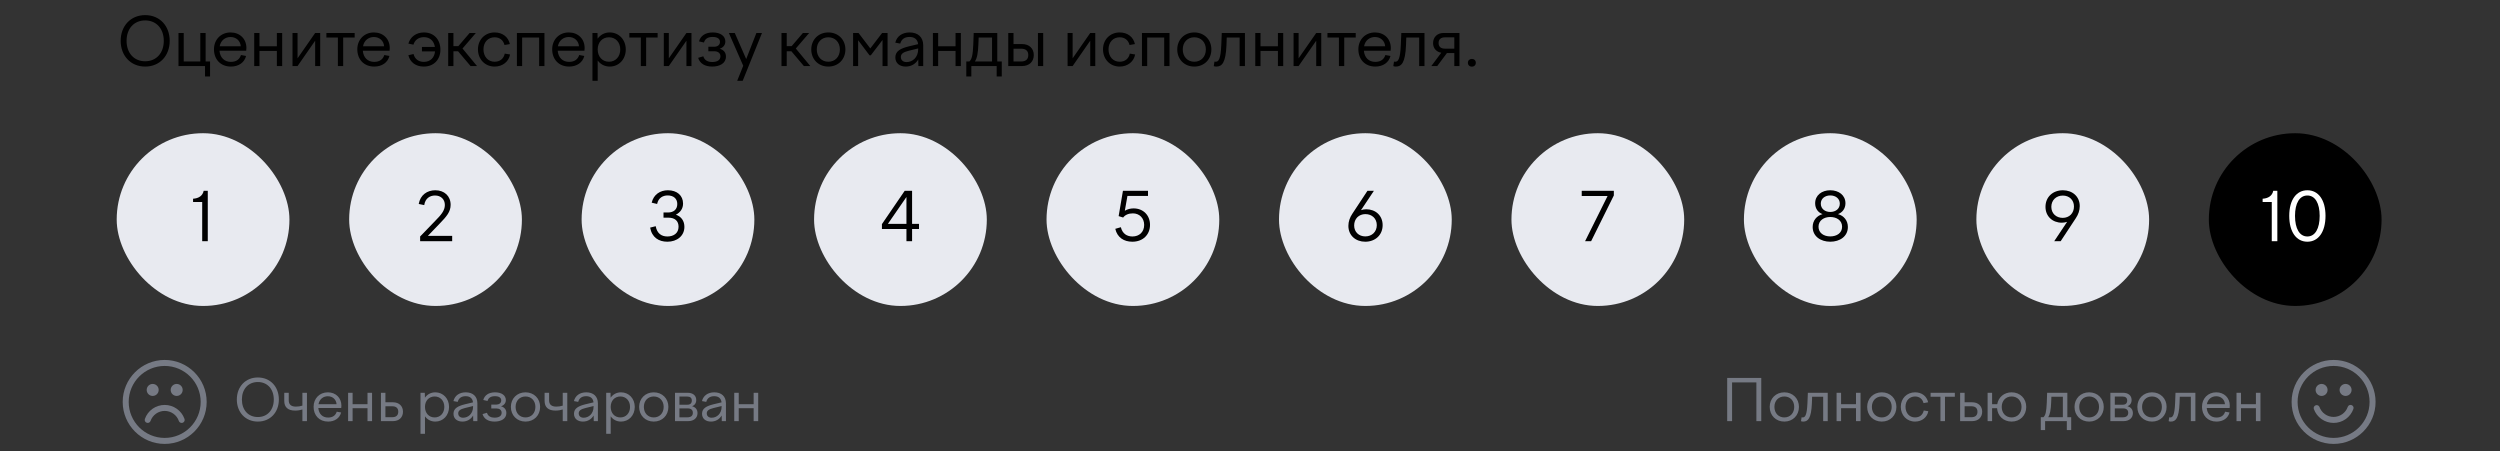 <?xml version="1.0" encoding="UTF-8"?> <svg xmlns="http://www.w3.org/2000/svg" width="521" height="94" viewBox="0 0 521 94" fill="none"><rect x="0" y="0" width="521" height="94" fill="#333333" stroke="none"/><path d="M25.146 8.512C25.146 5.404 27.232 3.15 30.256 3.15C33.294 3.15 35.366 5.404 35.366 8.512C35.366 11.606 33.294 13.874 30.256 13.874C27.232 13.874 25.146 11.606 25.146 8.512ZM34.134 8.512C34.134 5.992 32.594 4.256 30.256 4.256C27.904 4.256 26.378 5.992 26.378 8.512C26.378 11.032 27.904 12.768 30.256 12.768C32.594 12.768 34.134 11.032 34.134 8.512ZM37.196 13.762V6.874H38.288V12.81H41.745V6.874H42.852V12.81H43.776V15.932H42.725V13.762H37.196ZM48.118 13.874C45.962 13.874 44.59 12.362 44.59 10.276C44.59 8.246 46.046 6.762 48.048 6.762C49.98 6.762 51.352 8.092 51.352 10.01C51.352 10.178 51.324 10.388 51.31 10.57H45.738C45.864 12.026 46.774 12.894 48.118 12.894C49.266 12.894 49.938 12.348 50.218 11.466L51.282 11.662C50.946 13.02 49.742 13.874 48.118 13.874ZM48.048 7.714C46.942 7.714 46.004 8.414 45.78 9.646H50.176C50.092 8.498 49.21 7.714 48.048 7.714ZM52.98 13.762V6.874H54.072V9.646H57.698V6.874H58.804V13.762H57.698V10.612H54.072V13.762H52.98ZM60.961 13.762V6.874H62.011V12.152L65.679 6.874H66.729V13.762H65.679V8.484L62.011 13.762H60.961ZM70.413 13.762V7.826H68.019V6.874H73.913V7.826H71.519V13.762H70.413ZM77.991 13.874C75.835 13.874 74.463 12.362 74.463 10.276C74.463 8.246 75.919 6.762 77.921 6.762C79.853 6.762 81.225 8.092 81.225 10.01C81.225 10.178 81.197 10.388 81.183 10.57H75.611C75.737 12.026 76.647 12.894 77.991 12.894C79.139 12.894 79.811 12.348 80.091 11.466L81.155 11.662C80.819 13.02 79.615 13.874 77.991 13.874ZM77.921 7.714C76.815 7.714 75.877 8.414 75.653 9.646H80.049C79.965 8.498 79.083 7.714 77.921 7.714ZM91.782 10.36C91.782 12.39 90.438 13.874 88.31 13.874C86.616 13.874 85.454 12.95 85.104 11.508L86.182 11.256C86.434 12.278 87.204 12.894 88.324 12.894C89.724 12.894 90.536 11.984 90.662 10.71H87.932V9.786H90.634C90.438 8.554 89.626 7.742 88.352 7.742C87.204 7.742 86.42 8.386 86.168 9.31L85.104 9.086C85.496 7.728 86.686 6.762 88.352 6.762C90.466 6.762 91.782 8.274 91.782 10.36ZM93.402 6.874H94.494V9.618H95.516L97.868 6.874H99.17L96.384 10.108L99.408 13.762H98.064L95.46 10.682H94.494V13.762H93.402V6.874ZM99.606 10.276C99.606 8.246 101.09 6.762 103.078 6.762C104.758 6.762 105.934 7.728 106.256 9.184L105.136 9.38C104.898 8.4 104.156 7.77 103.078 7.77C101.734 7.77 100.754 8.778 100.754 10.276C100.754 11.816 101.72 12.866 103.078 12.866C104.24 12.866 104.982 12.18 105.192 11.172L106.298 11.354C106.046 12.796 104.786 13.874 103.078 13.874C101.076 13.874 99.606 12.348 99.606 10.276ZM107.723 13.762V6.874H113.463V13.762H112.357V7.826H108.815V13.762H107.723ZM118.604 13.874C116.448 13.874 115.076 12.362 115.076 10.276C115.076 8.246 116.532 6.762 118.534 6.762C120.466 6.762 121.838 8.092 121.838 10.01C121.838 10.178 121.81 10.388 121.796 10.57H116.224C116.35 12.026 117.26 12.894 118.604 12.894C119.752 12.894 120.424 12.348 120.704 11.466L121.768 11.662C121.432 13.02 120.228 13.874 118.604 13.874ZM118.534 7.714C117.428 7.714 116.49 8.414 116.266 9.646H120.662C120.578 8.498 119.696 7.714 118.534 7.714ZM123.467 6.874H124.517L124.545 8.064C125.119 7.252 126.001 6.762 127.065 6.762C128.969 6.762 130.411 8.26 130.411 10.304C130.411 12.376 128.969 13.874 127.065 13.874C126.015 13.874 125.133 13.398 124.559 12.6V16.842H123.467V6.874ZM126.911 7.77C125.525 7.77 124.559 8.806 124.559 10.304C124.559 11.816 125.525 12.866 126.911 12.866C128.283 12.866 129.263 11.816 129.263 10.304C129.263 8.806 128.283 7.77 126.911 7.77ZM133.548 13.762V7.826H131.154V6.874H137.048V7.826H134.654V13.762H133.548ZM138.335 13.762V6.874H139.385V12.152L143.053 6.874H144.103V13.762H143.053V8.484L139.385 13.762H138.335ZM148.418 13.874C146.892 13.874 145.856 13.23 145.492 12.054L146.57 11.732C146.822 12.614 147.578 12.922 148.432 12.922C149.426 12.922 150.14 12.544 150.14 11.732C150.14 11.018 149.566 10.682 148.852 10.682H147.62V9.744H148.824C149.51 9.744 150.042 9.38 150.042 8.736C150.042 8.078 149.51 7.7 148.502 7.7C147.508 7.7 146.906 8.106 146.71 8.862L145.674 8.624C145.982 7.462 147.004 6.762 148.544 6.762C150.154 6.762 151.162 7.518 151.162 8.652C151.162 9.352 150.742 9.898 149.986 10.164C150.798 10.374 151.288 10.948 151.288 11.788C151.288 13.202 149.986 13.874 148.418 13.874ZM151.894 6.874H153.126L155.506 12.306L157.634 6.874H158.796L154.778 16.842H153.63L154.89 13.706L151.894 6.874ZM162.863 6.874H163.955V9.618H164.977L167.329 6.874H168.631L165.845 10.108L168.869 13.762H167.525L164.921 10.682H163.955V13.762H162.863V6.874ZM172.624 6.762C174.682 6.762 176.18 8.26 176.18 10.304C176.18 12.376 174.682 13.874 172.624 13.874C170.566 13.874 169.068 12.376 169.068 10.304C169.068 8.26 170.566 6.762 172.624 6.762ZM172.624 7.77C171.21 7.77 170.216 8.806 170.216 10.304C170.216 11.816 171.21 12.866 172.624 12.866C174.038 12.866 175.032 11.816 175.032 10.304C175.032 8.806 174.038 7.77 172.624 7.77ZM177.786 13.762V6.874H178.92L181.37 10.094L183.834 6.874H184.968V13.762H183.918V8.33L181.468 11.536H181.216L178.836 8.386V13.762H177.786ZM191.391 13.762L191.363 12.39C190.817 13.328 189.879 13.874 188.759 13.874C187.457 13.874 186.589 13.146 186.589 11.97C186.589 10.64 187.695 10.094 189.347 9.674L191.335 9.198C191.223 8.19 190.551 7.7 189.557 7.7C188.549 7.7 187.863 8.148 187.611 9.086L186.575 8.89C186.897 7.56 188.017 6.762 189.571 6.762C191.307 6.762 192.399 7.742 192.399 9.45V13.762H191.391ZM187.737 11.872C187.737 12.502 188.171 12.936 188.927 12.936C190.159 12.936 191.349 11.984 191.349 10.248V10.094L189.361 10.584C188.311 10.85 187.737 11.186 187.737 11.872ZM194.418 13.762V6.874H195.51V9.646H199.136V6.874H200.242V13.762H199.136V10.612H195.51V13.762H194.418ZM201.377 15.932V12.81H202.021C202.511 12.334 202.735 11.606 202.833 9.254L202.917 6.874H207.831V12.81H208.769V15.932H207.705V13.762H202.427V15.932H201.377ZM203.897 9.212C203.827 11.032 203.617 12.152 203.169 12.81H206.739V7.826H203.953L203.897 9.212ZM210.121 13.762V6.874H211.213V9.184H213.019C214.475 9.184 215.441 10.094 215.441 11.48C215.441 12.852 214.475 13.762 213.019 13.762H210.121ZM216.309 13.762V6.874H217.401V13.762H216.309ZM212.823 10.15H211.213V12.81H212.823C213.789 12.81 214.293 12.334 214.293 11.48C214.293 10.612 213.789 10.15 212.823 10.15ZM222.487 13.762V6.874H223.537V12.152L227.205 6.874H228.255V13.762H227.205V8.484L223.537 13.762H222.487ZM229.868 10.276C229.868 8.246 231.352 6.762 233.34 6.762C235.02 6.762 236.196 7.728 236.518 9.184L235.398 9.38C235.16 8.4 234.418 7.77 233.34 7.77C231.996 7.77 231.016 8.778 231.016 10.276C231.016 11.816 231.982 12.866 233.34 12.866C234.502 12.866 235.244 12.18 235.454 11.172L236.56 11.354C236.308 12.796 235.048 13.874 233.34 13.874C231.338 13.874 229.868 12.348 229.868 10.276ZM237.984 13.762V6.874H243.724V13.762H242.618V7.826H239.076V13.762H237.984ZM248.894 6.762C250.952 6.762 252.45 8.26 252.45 10.304C252.45 12.376 250.952 13.874 248.894 13.874C246.836 13.874 245.338 12.376 245.338 10.304C245.338 8.26 246.836 6.762 248.894 6.762ZM248.894 7.77C247.48 7.77 246.486 8.806 246.486 10.304C246.486 11.816 247.48 12.866 248.894 12.866C250.308 12.866 251.302 11.816 251.302 10.304C251.302 8.806 250.308 7.77 248.894 7.77ZM253.09 12.838C253.16 12.852 253.23 12.866 253.342 12.866C253.93 12.866 254.392 12.418 254.518 9.31L254.616 6.874H259.446V13.762H258.34V7.826H255.652L255.596 9.422C255.442 13.09 254.658 13.874 253.482 13.874C253.258 13.874 253.132 13.846 252.95 13.776L253.09 12.838ZM261.6 13.762V6.874H262.692V9.646H266.318V6.874H267.424V13.762H266.318V10.612H262.692V13.762H261.6ZM269.581 13.762V6.874H270.631V12.152L274.299 6.874H275.349V13.762H274.299V8.484L270.631 13.762H269.581ZM279.033 13.762V7.826H276.639V6.874H282.533V7.826H280.139V13.762H279.033ZM286.611 13.874C284.455 13.874 283.083 12.362 283.083 10.276C283.083 8.246 284.539 6.762 286.541 6.762C288.473 6.762 289.845 8.092 289.845 10.01C289.845 10.178 289.817 10.388 289.803 10.57H284.231C284.357 12.026 285.267 12.894 286.611 12.894C287.759 12.894 288.431 12.348 288.711 11.466L289.775 11.662C289.439 13.02 288.235 13.874 286.611 13.874ZM286.541 7.714C285.435 7.714 284.497 8.414 284.273 9.646H288.669C288.585 8.498 287.703 7.714 286.541 7.714ZM290.507 12.838C290.577 12.852 290.647 12.866 290.759 12.866C291.347 12.866 291.809 12.418 291.935 9.31L292.033 6.874H296.863V13.762H295.757V7.826H293.069L293.013 9.422C292.859 13.09 292.075 13.874 290.899 13.874C290.675 13.874 290.549 13.846 290.367 13.776L290.507 12.838ZM298.653 8.988C298.653 7.756 299.521 6.874 300.809 6.874H304.155V13.762H303.077V11.06H301.537L299.521 13.762H298.289L300.361 10.99C299.367 10.822 298.653 10.094 298.653 8.988ZM301.103 10.136H303.077V7.784H301.117C300.319 7.784 299.801 8.162 299.801 8.96C299.801 9.758 300.305 10.136 301.103 10.136ZM306.734 13.888C306.258 13.888 305.908 13.566 305.908 13.076C305.908 12.6 306.258 12.278 306.734 12.278C307.224 12.278 307.56 12.6 307.56 13.076C307.56 13.566 307.224 13.888 306.734 13.888Z" fill="black"></path><rect x="24.32" y="27.762" width="36" height="36" rx="18" fill="#E8EAF0"></rect><path d="M42.138 50.262V42.1H40.234V41.414C41.438 41.344 42.25 40.77 42.446 39.762H43.3V50.262H42.138Z" fill="black"></path><rect x="73.265" y="28.262" width="35" height="35" rx="17.5" fill="#E8EAF0"></rect><rect x="73.265" y="28.262" width="35" height="35" rx="17.5" stroke="#E8EAF0"></rect><path d="M94.234 49.156V50.262H87.556V49.282L90.72 46.006C91.952 44.76 92.708 43.864 92.708 42.716C92.708 41.526 91.868 40.742 90.664 40.742C89.614 40.742 88.62 41.316 88.41 42.744L87.262 42.506C87.598 40.602 89.04 39.65 90.72 39.65C92.582 39.65 93.912 40.84 93.912 42.688C93.912 44.144 93.044 45.138 91.658 46.566L89.166 49.156H94.234Z" fill="black"></path><rect x="121.209" y="27.762" width="36" height="36" rx="18" fill="#E8EAF0"></rect><path d="M139.087 50.374C137.281 50.374 135.853 49.478 135.489 47.434L136.651 47.14C136.917 48.652 137.855 49.282 139.087 49.282C140.389 49.282 141.411 48.596 141.411 47.252C141.411 46.076 140.683 45.362 139.283 45.362H138.275V44.284H139.185C140.417 44.284 141.145 43.626 141.145 42.506C141.145 41.4 140.361 40.728 139.143 40.728C138.177 40.728 137.197 41.218 136.945 42.506L135.811 42.24C136.217 40.504 137.617 39.65 139.185 39.65C141.103 39.65 142.349 40.756 142.349 42.422C142.349 43.43 141.831 44.242 140.851 44.746C141.985 45.124 142.629 46.048 142.629 47.28C142.629 49.17 141.075 50.374 139.087 50.374Z" fill="black"></path><rect x="169.653" y="27.762" width="36" height="36" rx="18" fill="#E8EAF0"></rect><path d="M188.903 50.262V47.728H183.793V46.706L188.539 39.762H190.079V46.65H191.521V47.728H190.079V50.262H188.903ZM185.039 46.65H188.903V41.05L185.039 46.65Z" fill="black"></path><rect x="218.098" y="27.762" width="36" height="36" rx="18" fill="#E8EAF0"></rect><path d="M239.663 46.86C239.663 48.89 238.207 50.374 235.981 50.374C234.245 50.374 232.845 49.52 232.425 47.686L233.587 47.35C233.923 48.75 234.917 49.282 236.009 49.282C237.423 49.282 238.445 48.344 238.445 46.874C238.445 45.46 237.465 44.466 236.093 44.466C235.183 44.466 234.469 44.788 234.063 45.334L233.125 45.04L234.021 39.762H239.243V40.826H234.959L234.413 43.92C234.973 43.584 235.589 43.43 236.247 43.43C238.249 43.43 239.663 44.858 239.663 46.86Z" fill="black"></path><rect x="266.543" y="27.762" width="36" height="36" rx="18" fill="#E8EAF0"></rect><path d="M284.516 50.374C282.528 50.374 281.002 49.072 281.002 47.07C281.002 46.16 281.31 45.32 281.814 44.564L284.978 39.762H286.322L283.634 43.794C283.97 43.682 284.348 43.612 284.726 43.612C286.686 43.612 288.142 44.942 288.142 46.916C288.142 48.988 286.588 50.374 284.516 50.374ZM284.53 49.268C285.916 49.268 286.924 48.302 286.924 46.916C286.924 45.544 285.916 44.62 284.544 44.62C283.886 44.62 283.284 44.858 282.864 45.278C282.43 45.726 282.206 46.314 282.206 47C282.206 48.344 283.186 49.268 284.53 49.268Z" fill="black"></path><rect x="314.987" y="27.762" width="36" height="36" rx="18" fill="#E8EAF0"></rect><path d="M330.332 50.262L335.022 40.84H329.632V39.762H336.324V40.728L331.592 50.262H330.332Z" fill="black"></path><rect x="363.432" y="27.762" width="36" height="36" rx="18" fill="#E8EAF0"></rect><path d="M381.428 50.374C379.44 50.374 377.76 49.268 377.76 47.308C377.76 45.936 378.628 44.956 379.818 44.62C378.922 44.312 378.278 43.5 378.278 42.366C378.278 40.672 379.678 39.65 381.428 39.65C383.192 39.65 384.592 40.672 384.592 42.366C384.592 43.486 383.934 44.298 383.038 44.62C384.242 44.956 385.096 45.936 385.096 47.308C385.096 49.268 383.416 50.374 381.428 50.374ZM383.416 42.436C383.416 41.386 382.548 40.728 381.428 40.728C380.322 40.728 379.454 41.386 379.454 42.436C379.454 43.514 380.336 44.172 381.428 44.172C382.548 44.172 383.416 43.514 383.416 42.436ZM383.892 47.252C383.892 45.936 382.772 45.222 381.428 45.222C380.112 45.222 378.978 45.936 378.978 47.252C378.978 48.568 380.098 49.268 381.428 49.268C382.772 49.268 383.892 48.568 383.892 47.252Z" fill="black"></path><rect x="412.376" y="28.262" width="35" height="35" rx="17.5" fill="#E8EAF0"></rect><rect x="412.376" y="28.262" width="35" height="35" rx="17.5" stroke="#E8EAF0"></rect><path d="M429.905 39.65C431.893 39.65 433.419 40.952 433.419 42.954C433.419 43.864 433.111 44.704 432.607 45.46L429.443 50.262H428.099L430.787 46.23C430.451 46.342 430.073 46.412 429.695 46.412C427.735 46.412 426.279 45.082 426.279 43.108C426.279 41.036 427.833 39.65 429.905 39.65ZM429.891 40.756C428.505 40.756 427.497 41.722 427.497 43.108C427.497 44.48 428.505 45.404 429.877 45.404C430.535 45.404 431.137 45.166 431.557 44.746C431.991 44.298 432.215 43.71 432.215 43.024C432.215 41.68 431.235 40.756 429.891 40.756Z" fill="black"></path><rect x="460.82" y="28.262" width="35" height="35" rx="17.5" fill="black"></rect><rect x="460.82" y="28.262" width="35" height="35" rx="17.5" stroke="black"></rect><path d="M473.436 50.262V42.1H471.532V41.414C472.736 41.344 473.548 40.77 473.744 39.762H474.598V50.262H473.436ZM480.857 50.374C478.589 50.374 477.077 48.372 477.077 44.984C477.077 41.624 478.589 39.65 480.857 39.65C483.125 39.65 484.637 41.624 484.637 44.984C484.637 48.372 483.125 50.374 480.857 50.374ZM480.857 40.742C479.233 40.742 478.281 42.338 478.281 44.984C478.281 47.658 479.233 49.282 480.857 49.282C482.467 49.282 483.419 47.658 483.419 44.984C483.419 42.338 482.467 40.742 480.857 40.742Z" fill="white"></path><path d="M31.82 82.512C32.511 82.512 33.07 81.952 33.07 81.262C33.07 80.571 32.511 80.012 31.82 80.012C31.13 80.012 30.57 80.571 30.57 81.262C30.57 81.952 31.13 82.512 31.82 82.512Z" fill="#767A84"></path><path d="M36.82 82.512C37.511 82.512 38.07 81.952 38.07 81.262C38.07 80.571 37.511 80.012 36.82 80.012C36.13 80.012 35.57 80.571 35.57 81.262C35.57 81.952 36.13 82.512 36.82 82.512Z" fill="#767A84"></path><path d="M34.32 92.512C29.495 92.512 25.57 88.587 25.57 83.762C25.57 78.937 29.495 75.012 34.32 75.012C39.145 75.012 43.07 78.937 43.07 83.762C43.07 88.587 39.145 92.512 34.32 92.512ZM34.32 76.262C30.183 76.262 26.82 79.624 26.82 83.762C26.82 87.899 30.183 91.262 34.32 91.262C38.458 91.262 41.82 87.899 41.82 83.762C41.82 79.624 38.458 76.262 34.32 76.262Z" fill="#767A84"></path><path d="M37.858 88.137C37.596 88.137 37.358 87.974 37.271 87.724C37.056 87.114 36.657 86.585 36.128 86.21C35.6 85.836 34.968 85.635 34.321 85.635C33.673 85.635 33.042 85.836 32.514 86.21C31.985 86.585 31.586 87.114 31.371 87.724C31.259 88.049 30.896 88.224 30.571 88.099C30.493 88.072 30.422 88.03 30.36 87.975C30.299 87.92 30.25 87.853 30.215 87.778C30.18 87.704 30.16 87.623 30.157 87.541C30.154 87.458 30.167 87.376 30.196 87.299C30.808 85.549 32.471 84.387 34.321 84.387C36.171 84.387 37.834 85.562 38.446 87.299C38.48 87.394 38.491 87.495 38.478 87.594C38.465 87.694 38.428 87.788 38.37 87.871C38.312 87.953 38.236 88.02 38.147 88.066C38.058 88.112 37.959 88.137 37.858 88.137Z" fill="#767A84"></path><path d="M49.355 83.262C49.355 80.598 51.144 78.666 53.736 78.666C56.34 78.666 58.115 80.598 58.115 83.262C58.115 85.914 56.34 87.858 53.736 87.858C51.144 87.858 49.355 85.914 49.355 83.262ZM57.059 83.262C57.059 81.102 55.739 79.614 53.736 79.614C51.719 79.614 50.411 81.102 50.411 83.262C50.411 85.422 51.719 86.91 53.736 86.91C55.739 86.91 57.059 85.422 57.059 83.262ZM61.507 85.566C59.983 85.566 59.239 84.846 59.239 83.55V81.858H60.175V83.43C60.175 84.306 60.691 84.738 61.663 84.738C62.191 84.738 62.563 84.666 63.019 84.534V81.858H63.967V87.762H63.019V85.338C62.527 85.482 62.095 85.566 61.507 85.566ZM68.377 87.858C66.529 87.858 65.353 86.562 65.353 84.774C65.353 83.034 66.601 81.762 68.317 81.762C69.973 81.762 71.149 82.902 71.149 84.546C71.149 84.69 71.125 84.87 71.113 85.026H66.337C66.445 86.274 67.225 87.018 68.377 87.018C69.361 87.018 69.937 86.55 70.177 85.794L71.089 85.962C70.801 87.126 69.769 87.858 68.377 87.858ZM68.317 82.578C67.369 82.578 66.565 83.178 66.373 84.234H70.141C70.069 83.25 69.313 82.578 68.317 82.578ZM72.545 87.762V81.858H73.481V84.234H76.589V81.858H77.537V87.762H76.589V85.062H73.481V87.762H72.545ZM79.386 87.762V81.858H80.322V83.838H81.906C83.154 83.838 83.982 84.618 83.982 85.806C83.982 86.982 83.154 87.762 81.906 87.762H79.386ZM81.738 84.666H80.322V86.946H81.738C82.566 86.946 82.998 86.538 82.998 85.806C82.998 85.062 82.566 84.666 81.738 84.666ZM87.63 81.858H88.53L88.554 82.878C89.046 82.182 89.802 81.762 90.714 81.762C92.346 81.762 93.582 83.046 93.582 84.798C93.582 86.574 92.346 87.858 90.714 87.858C89.814 87.858 89.058 87.45 88.566 86.766V90.402H87.63V81.858ZM90.582 82.626C89.394 82.626 88.566 83.514 88.566 84.798C88.566 86.094 89.394 86.994 90.582 86.994C91.758 86.994 92.598 86.094 92.598 84.798C92.598 83.514 91.758 82.626 90.582 82.626ZM98.623 87.762L98.599 86.586C98.131 87.39 97.327 87.858 96.367 87.858C95.251 87.858 94.507 87.234 94.507 86.226C94.507 85.086 95.455 84.618 96.871 84.258L98.575 83.85C98.479 82.986 97.903 82.566 97.051 82.566C96.187 82.566 95.599 82.95 95.383 83.754L94.495 83.586C94.771 82.446 95.731 81.762 97.063 81.762C98.551 81.762 99.487 82.602 99.487 84.066V87.762H98.623ZM95.491 86.142C95.491 86.682 95.863 87.054 96.511 87.054C97.567 87.054 98.587 86.238 98.587 84.75V84.618L96.883 85.038C95.983 85.266 95.491 85.554 95.491 86.142ZM103.066 87.858C101.758 87.858 100.87 87.306 100.558 86.298L101.482 86.022C101.698 86.778 102.346 87.042 103.078 87.042C103.93 87.042 104.542 86.718 104.542 86.022C104.542 85.41 104.05 85.122 103.438 85.122H102.382V84.318H103.414C104.002 84.318 104.458 84.006 104.458 83.454C104.458 82.89 104.002 82.566 103.138 82.566C102.286 82.566 101.77 82.914 101.602 83.562L100.714 83.358C100.978 82.362 101.854 81.762 103.174 81.762C104.554 81.762 105.418 82.41 105.418 83.382C105.418 83.982 105.058 84.45 104.41 84.678C105.106 84.858 105.526 85.35 105.526 86.07C105.526 87.282 104.41 87.858 103.066 87.858ZM109.514 81.762C111.278 81.762 112.562 83.046 112.562 84.798C112.562 86.574 111.278 87.858 109.514 87.858C107.75 87.858 106.466 86.574 106.466 84.798C106.466 83.046 107.75 81.762 109.514 81.762ZM109.514 82.626C108.302 82.626 107.45 83.514 107.45 84.798C107.45 86.094 108.302 86.994 109.514 86.994C110.726 86.994 111.578 86.094 111.578 84.798C111.578 83.514 110.726 82.626 109.514 82.626ZM115.763 85.566C114.239 85.566 113.495 84.846 113.495 83.55V81.858H114.431V83.43C114.431 84.306 114.947 84.738 115.919 84.738C116.447 84.738 116.819 84.666 117.275 84.534V81.858H118.223V87.762H117.275V85.338C116.783 85.482 116.351 85.566 115.763 85.566ZM123.737 87.762L123.713 86.586C123.245 87.39 122.441 87.858 121.481 87.858C120.365 87.858 119.621 87.234 119.621 86.226C119.621 85.086 120.569 84.618 121.985 84.258L123.689 83.85C123.593 82.986 123.017 82.566 122.165 82.566C121.301 82.566 120.713 82.95 120.497 83.754L119.609 83.586C119.885 82.446 120.845 81.762 122.177 81.762C123.665 81.762 124.601 82.602 124.601 84.066V87.762H123.737ZM120.605 86.142C120.605 86.682 120.977 87.054 121.625 87.054C122.681 87.054 123.701 86.238 123.701 84.75V84.618L121.997 85.038C121.097 85.266 120.605 85.554 120.605 86.142ZM126.332 81.858H127.232L127.256 82.878C127.748 82.182 128.504 81.762 129.416 81.762C131.048 81.762 132.284 83.046 132.284 84.798C132.284 86.574 131.048 87.858 129.416 87.858C128.516 87.858 127.76 87.45 127.268 86.766V90.402H126.332V81.858ZM129.284 82.626C128.096 82.626 127.268 83.514 127.268 84.798C127.268 86.094 128.096 86.994 129.284 86.994C130.46 86.994 131.3 86.094 131.3 84.798C131.3 83.514 130.46 82.626 129.284 82.626ZM136.245 81.762C138.009 81.762 139.293 83.046 139.293 84.798C139.293 86.574 138.009 87.858 136.245 87.858C134.481 87.858 133.197 86.574 133.197 84.798C133.197 83.046 134.481 81.762 136.245 81.762ZM136.245 82.626C135.033 82.626 134.181 83.514 134.181 84.798C134.181 86.094 135.033 86.994 136.245 86.994C137.457 86.994 138.309 86.094 138.309 84.798C138.309 83.514 137.457 82.626 136.245 82.626ZM140.67 87.762V81.858H143.334C144.39 81.858 145.098 82.422 145.098 83.37C145.098 83.994 144.774 84.45 144.234 84.666C144.942 84.846 145.362 85.35 145.362 86.106C145.362 87.174 144.486 87.762 143.454 87.762H140.67ZM143.202 82.638H141.594V84.342H143.262C143.85 84.342 144.174 84.03 144.174 83.478C144.174 82.914 143.838 82.638 143.202 82.638ZM143.238 86.97C143.994 86.97 144.39 86.646 144.39 86.034C144.39 85.434 144.018 85.11 143.322 85.11H141.594V86.97H143.238ZM150.421 87.762L150.397 86.586C149.929 87.39 149.125 87.858 148.165 87.858C147.049 87.858 146.305 87.234 146.305 86.226C146.305 85.086 147.253 84.618 148.669 84.258L150.373 83.85C150.277 82.986 149.701 82.566 148.849 82.566C147.985 82.566 147.397 82.95 147.181 83.754L146.293 83.586C146.569 82.446 147.529 81.762 148.861 81.762C150.349 81.762 151.285 82.602 151.285 84.066V87.762H150.421ZM147.289 86.142C147.289 86.682 147.661 87.054 148.309 87.054C149.365 87.054 150.385 86.238 150.385 84.75V84.618L148.681 85.038C147.781 85.266 147.289 85.554 147.289 86.142ZM153.016 87.762V81.858H153.952V84.234H157.06V81.858H158.008V87.762H157.06V85.062H153.952V87.762H153.016Z" fill="#767A84"></path><path d="M359.945 87.762V78.762H367.049V87.762H366.029V79.698H360.965V87.762H359.945ZM371.853 81.762C373.617 81.762 374.901 83.046 374.901 84.798C374.901 86.574 373.617 87.858 371.853 87.858C370.089 87.858 368.805 86.574 368.805 84.798C368.805 83.046 370.089 81.762 371.853 81.762ZM371.853 82.626C370.641 82.626 369.789 83.514 369.789 84.798C369.789 86.094 370.641 86.994 371.853 86.994C373.065 86.994 373.917 86.094 373.917 84.798C373.917 83.514 373.065 82.626 371.853 82.626ZM375.45 86.97C375.51 86.982 375.57 86.994 375.666 86.994C376.17 86.994 376.566 86.61 376.674 83.946L376.758 81.858H380.898V87.762H379.95V82.674H377.646L377.598 84.042C377.466 87.186 376.794 87.858 375.786 87.858C375.594 87.858 375.486 87.834 375.33 87.774L375.45 86.97ZM382.744 87.762V81.858H383.68V84.234H386.788V81.858H387.736V87.762H386.788V85.062H383.68V87.762H382.744ZM392.165 81.762C393.929 81.762 395.213 83.046 395.213 84.798C395.213 86.574 393.929 87.858 392.165 87.858C390.401 87.858 389.117 86.574 389.117 84.798C389.117 83.046 390.401 81.762 392.165 81.762ZM392.165 82.626C390.953 82.626 390.101 83.514 390.101 84.798C390.101 86.094 390.953 86.994 392.165 86.994C393.377 86.994 394.229 86.094 394.229 84.798C394.229 83.514 393.377 82.626 392.165 82.626ZM396.122 84.774C396.122 83.034 397.394 81.762 399.098 81.762C400.538 81.762 401.546 82.59 401.822 83.838L400.862 84.006C400.658 83.166 400.022 82.626 399.098 82.626C397.946 82.626 397.106 83.49 397.106 84.774C397.106 86.094 397.934 86.994 399.098 86.994C400.094 86.994 400.73 86.406 400.91 85.542L401.858 85.698C401.642 86.934 400.562 87.858 399.098 87.858C397.382 87.858 396.122 86.55 396.122 84.774ZM404.387 87.762V82.674H402.335V81.858H407.387V82.674H405.335V87.762H404.387ZM408.491 87.762V81.858H409.427V83.838H411.011C412.259 83.838 413.087 84.618 413.087 85.806C413.087 86.982 412.259 87.762 411.011 87.762H408.491ZM410.843 84.666H409.427V86.946H410.843C411.671 86.946 412.103 86.538 412.103 85.806C412.103 85.062 411.671 84.666 410.843 84.666ZM414.218 87.762V81.858H415.154V84.234H416.222C416.462 82.782 417.65 81.762 419.222 81.762C420.986 81.762 422.27 83.046 422.27 84.798C422.27 86.574 420.986 87.858 419.222 87.858C417.542 87.858 416.306 86.706 416.186 85.062H415.154V87.762H414.218ZM419.222 82.626C418.01 82.626 417.158 83.514 417.158 84.798C417.158 86.094 418.01 86.994 419.222 86.994C420.434 86.994 421.286 86.094 421.286 84.798C421.286 83.514 420.434 82.626 419.222 82.626ZM425.302 89.622V86.946H425.854C426.274 86.538 426.466 85.914 426.55 83.898L426.622 81.858H430.834V86.946H431.638V89.622H430.726V87.762H426.202V89.622H425.302ZM427.462 83.862C427.402 85.422 427.222 86.382 426.838 86.946H429.898V82.674H427.51L427.462 83.862ZM435.376 81.762C437.14 81.762 438.424 83.046 438.424 84.798C438.424 86.574 437.14 87.858 435.376 87.858C433.612 87.858 432.328 86.574 432.328 84.798C432.328 83.046 433.612 81.762 435.376 81.762ZM435.376 82.626C434.164 82.626 433.312 83.514 433.312 84.798C433.312 86.094 434.164 86.994 435.376 86.994C436.588 86.994 437.44 86.094 437.44 84.798C437.44 83.514 436.588 82.626 435.376 82.626ZM439.801 87.762V81.858H442.465C443.521 81.858 444.229 82.422 444.229 83.37C444.229 83.994 443.905 84.45 443.365 84.666C444.073 84.846 444.493 85.35 444.493 86.106C444.493 87.174 443.617 87.762 442.585 87.762H439.801ZM442.333 82.638H440.725V84.342H442.393C442.981 84.342 443.305 84.03 443.305 83.478C443.305 82.914 442.969 82.638 442.333 82.638ZM442.369 86.97C443.125 86.97 443.521 86.646 443.521 86.034C443.521 85.434 443.149 85.11 442.453 85.11H440.725V86.97H442.369ZM448.472 81.762C450.236 81.762 451.52 83.046 451.52 84.798C451.52 86.574 450.236 87.858 448.472 87.858C446.708 87.858 445.424 86.574 445.424 84.798C445.424 83.046 446.708 81.762 448.472 81.762ZM448.472 82.626C447.26 82.626 446.408 83.514 446.408 84.798C446.408 86.094 447.26 86.994 448.472 86.994C449.684 86.994 450.536 86.094 450.536 84.798C450.536 83.514 449.684 82.626 448.472 82.626ZM452.069 86.97C452.129 86.982 452.189 86.994 452.285 86.994C452.789 86.994 453.185 86.61 453.293 83.946L453.377 81.858H457.517V87.762H456.569V82.674H454.265L454.217 84.042C454.085 87.186 453.413 87.858 452.405 87.858C452.213 87.858 452.105 87.834 451.949 87.774L452.069 86.97ZM461.919 87.858C460.071 87.858 458.895 86.562 458.895 84.774C458.895 83.034 460.143 81.762 461.859 81.762C463.515 81.762 464.691 82.902 464.691 84.546C464.691 84.69 464.667 84.87 464.655 85.026H459.879C459.987 86.274 460.767 87.018 461.919 87.018C462.903 87.018 463.479 86.55 463.719 85.794L464.631 85.962C464.343 87.126 463.311 87.858 461.919 87.858ZM461.859 82.578C460.911 82.578 460.107 83.178 459.915 84.234H463.683C463.611 83.25 462.855 82.578 461.859 82.578ZM466.087 87.762V81.858H467.023V84.234H470.131V81.858H471.079V87.762H470.131V85.062H467.023V87.762H466.087Z" fill="#767A84"></path><path d="M483.82 82.512C484.511 82.512 485.07 81.952 485.07 81.262C485.07 80.571 484.511 80.012 483.82 80.012C483.13 80.012 482.57 80.571 482.57 81.262C482.57 81.952 483.13 82.512 483.82 82.512Z" fill="#767A84"></path><path d="M488.82 82.512C489.511 82.512 490.07 81.952 490.07 81.262C490.07 80.571 489.511 80.012 488.82 80.012C488.13 80.012 487.57 80.571 487.57 81.262C487.57 81.952 488.13 82.512 488.82 82.512Z" fill="#767A84"></path><path d="M486.32 92.512C481.495 92.512 477.57 88.587 477.57 83.762C477.57 78.937 481.495 75.012 486.32 75.012C491.145 75.012 495.07 78.937 495.07 83.762C495.07 88.587 491.145 92.512 486.32 92.512ZM486.32 76.262C482.183 76.262 478.82 79.624 478.82 83.762C478.82 87.899 482.183 91.262 486.32 91.262C490.458 91.262 493.82 87.899 493.82 83.762C493.82 79.624 490.458 76.262 486.32 76.262Z" fill="#767A84"></path><path d="M486.321 88.136C484.471 88.136 482.808 86.961 482.196 85.223C482.152 85.071 482.168 84.907 482.241 84.766C482.313 84.625 482.436 84.517 482.585 84.463C482.734 84.409 482.898 84.413 483.044 84.476C483.19 84.538 483.307 84.653 483.371 84.798C483.586 85.409 483.985 85.938 484.514 86.312C485.042 86.686 485.673 86.887 486.321 86.887C486.968 86.887 487.6 86.686 488.128 86.312C488.657 85.938 489.056 85.409 489.271 84.798C489.383 84.473 489.746 84.298 490.071 84.423C490.396 84.536 490.571 84.898 490.446 85.223C490.145 86.077 489.587 86.815 488.848 87.337C488.109 87.859 487.226 88.138 486.321 88.136Z" fill="#767A84"></path></svg> 